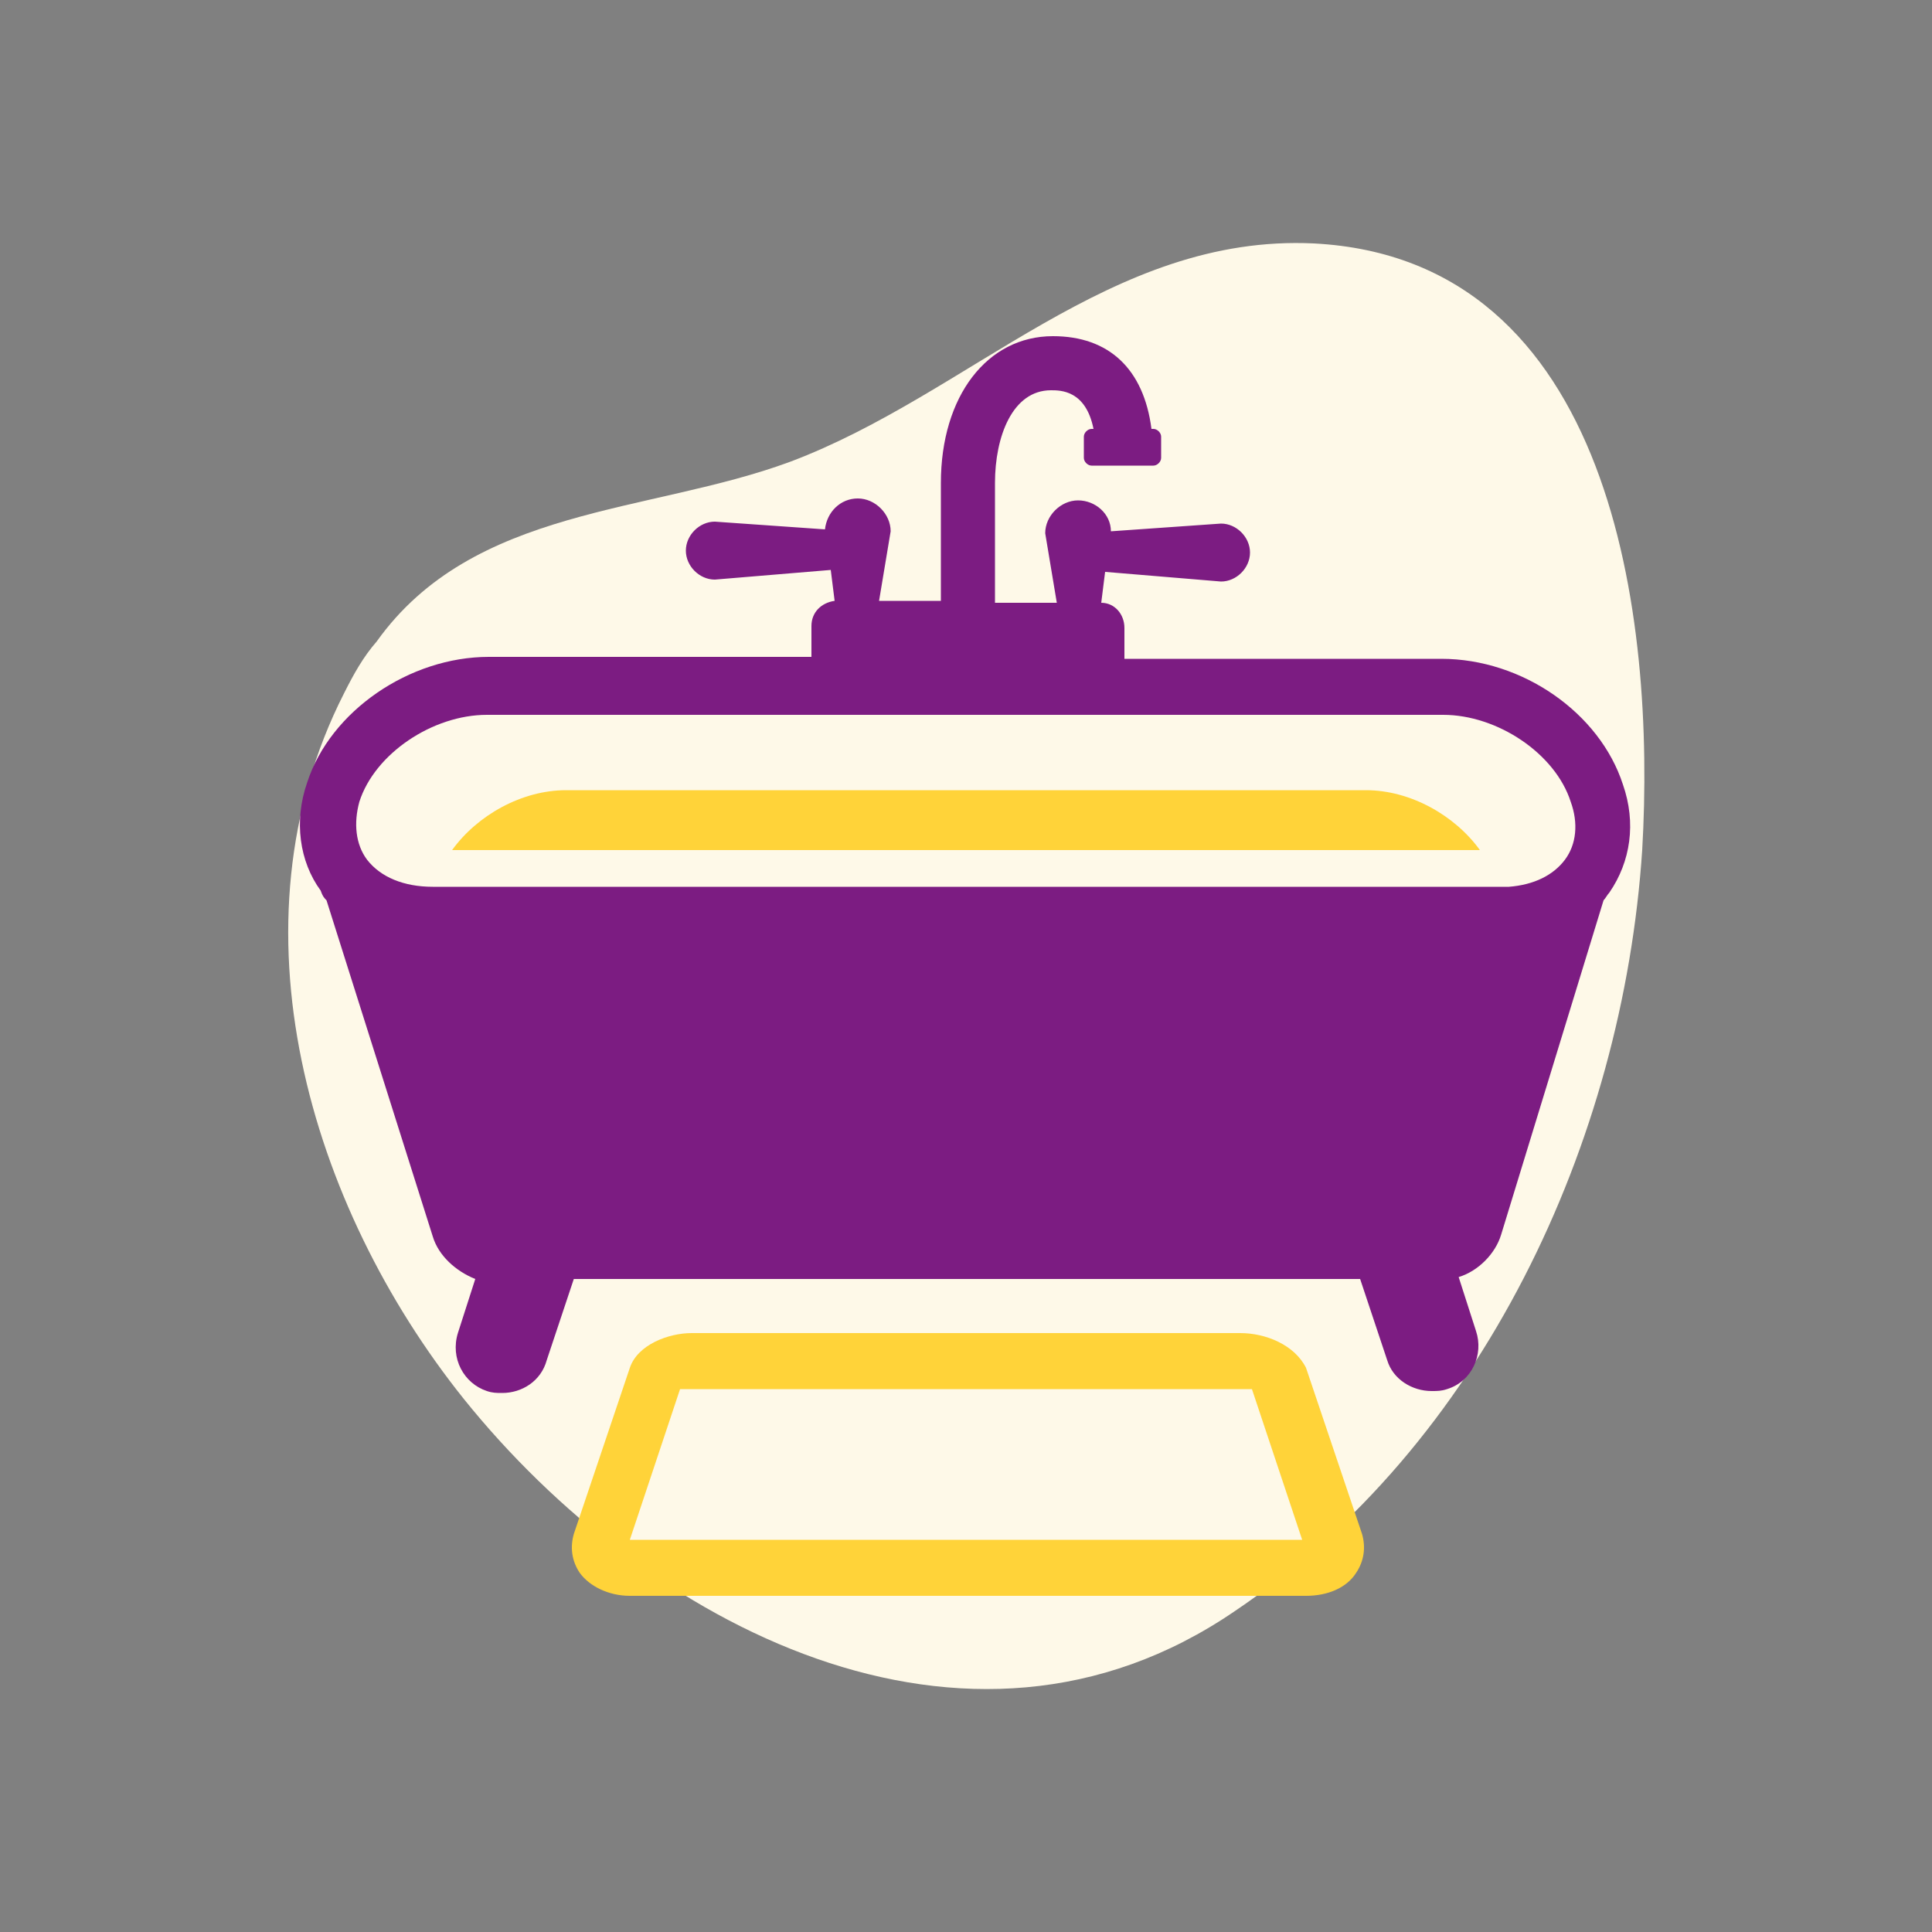 <?xml version="1.0" encoding="utf-8"?>
<!-- Generator: Adobe Illustrator 26.3.1, SVG Export Plug-In . SVG Version: 6.00 Build 0)  -->
<svg version="1.1" id="Layer_1" xmlns="http://www.w3.org/2000/svg" xmlns:xlink="http://www.w3.org/1999/xlink" x="0px" y="0px"
	 viewBox="0 0 100 100" style="enable-background:new 0 0 100 100;" xml:space="preserve">
<rect x="0" y="0" width="100" height="100" fill="#808080" stroke="none"/>
<style type="text/css">
	.st0{fill:#FEF9E8;}
	.st1{fill:#FFD339;}
	.st2{fill:#7C1C82;}
</style>
<path class="st0" d="M17.8,35.9c-6.1,12-1.8,26.5,6.2,36.5c9.4,11.7,26,20.5,39.9,11C76.7,74.8,84,59.1,85,44
	c0.7-12-1.5-30.6-17-31.4c-10.5-0.5-17.8,7.8-27.1,11.3c-7.3,2.7-16.4,2.3-21.4,9.3C18.8,34,18.3,34.9,17.8,35.9z"/>
<g>
	<path class="st2" d="M16.9,46.6L22.4,64c0.3,1,1.2,1.8,2.2,2.2l-0.9,2.8c-0.4,1.3,0.3,2.6,1.5,3c0.3,0.1,0.5,0.1,0.8,0.1
		c1,0,2-0.6,2.3-1.7l1.4-4.2h40.7l1.4,4.2c0.3,1,1.3,1.6,2.3,1.6c0.3,0,0.5,0,0.8-0.1c1.3-0.4,1.9-1.8,1.5-3l-0.9-2.8
		c1-0.3,1.9-1.2,2.2-2.2L83,46.6c0.1-0.1,0.2-0.3,0.3-0.4c1.1-1.6,1.4-3.6,0.7-5.6c-1.2-3.7-5.2-6.5-9.4-6.5H58.2v-1.6
		c0-0.7-0.5-1.3-1.2-1.3l0.2-1.6l6,0.5c0.8,0,1.5-0.7,1.5-1.5c0-0.8-0.7-1.5-1.5-1.5l-5.7,0.4c0-0.9-0.8-1.6-1.7-1.6
		c-0.9,0-1.7,0.8-1.7,1.7l0.6,3.6h-3.2V25c0-2.4,0.9-4.8,2.9-4.8c0.5,0,1.8,0,2.2,2h-0.1c-0.2,0-0.4,0.2-0.4,0.4v1.1
		c0,0.2,0.2,0.4,0.4,0.4h3.2c0.2,0,0.4-0.2,0.4-0.4v-1.1c0-0.2-0.2-0.4-0.4-0.4h-0.1c-0.4-3.1-2.2-4.8-5.1-4.8
		c-3.4,0-5.8,3.1-5.8,7.6v6.1h-3.2l0.6-3.6c0-0.9-0.8-1.7-1.7-1.7c-0.9,0-1.6,0.7-1.7,1.6l-5.7-0.4c-0.8,0-1.5,0.7-1.5,1.5
		c0,0.8,0.7,1.5,1.5,1.5l6-0.5l0.2,1.6c-0.7,0.1-1.2,0.6-1.2,1.3v1.6H25.3c-4.1,0-8.2,2.8-9.4,6.5c-0.7,2-0.4,4.1,0.7,5.6
		C16.7,46.4,16.8,46.5,16.9,46.6z M18.6,41.5c0.8-2.5,3.8-4.5,6.6-4.5h49.5c2.8,0,5.8,2,6.6,4.5c0.4,1.1,0.3,2.2-0.3,3
		c-0.6,0.8-1.6,1.3-2.9,1.4l-55.7,0c-1.5,0-2.7-0.5-3.4-1.4C18.4,43.7,18.3,42.6,18.6,41.5z"/>
	<path class="st1" d="M70.7,40.9H29.3c-2.3,0-4.6,1.3-5.9,3.1h53.2C75.3,42.2,73,40.9,70.7,40.9z"/>
	<path class="st1" d="M64.2,69H35.8c-1.2,0-2.8,0.6-3.2,1.8l-2.9,8.6c-0.2,0.7-0.1,1.4,0.3,2c0.5,0.7,1.5,1.2,2.6,1.2h35
		c1.1,0,2.1-0.4,2.6-1.2c0.4-0.6,0.5-1.3,0.3-2l-2.9-8.6C67,69.6,65.5,69,64.2,69z M32.6,79.7l2.6-7.8h29.6l2.6,7.8H32.6z"/>
</g>
</svg>
